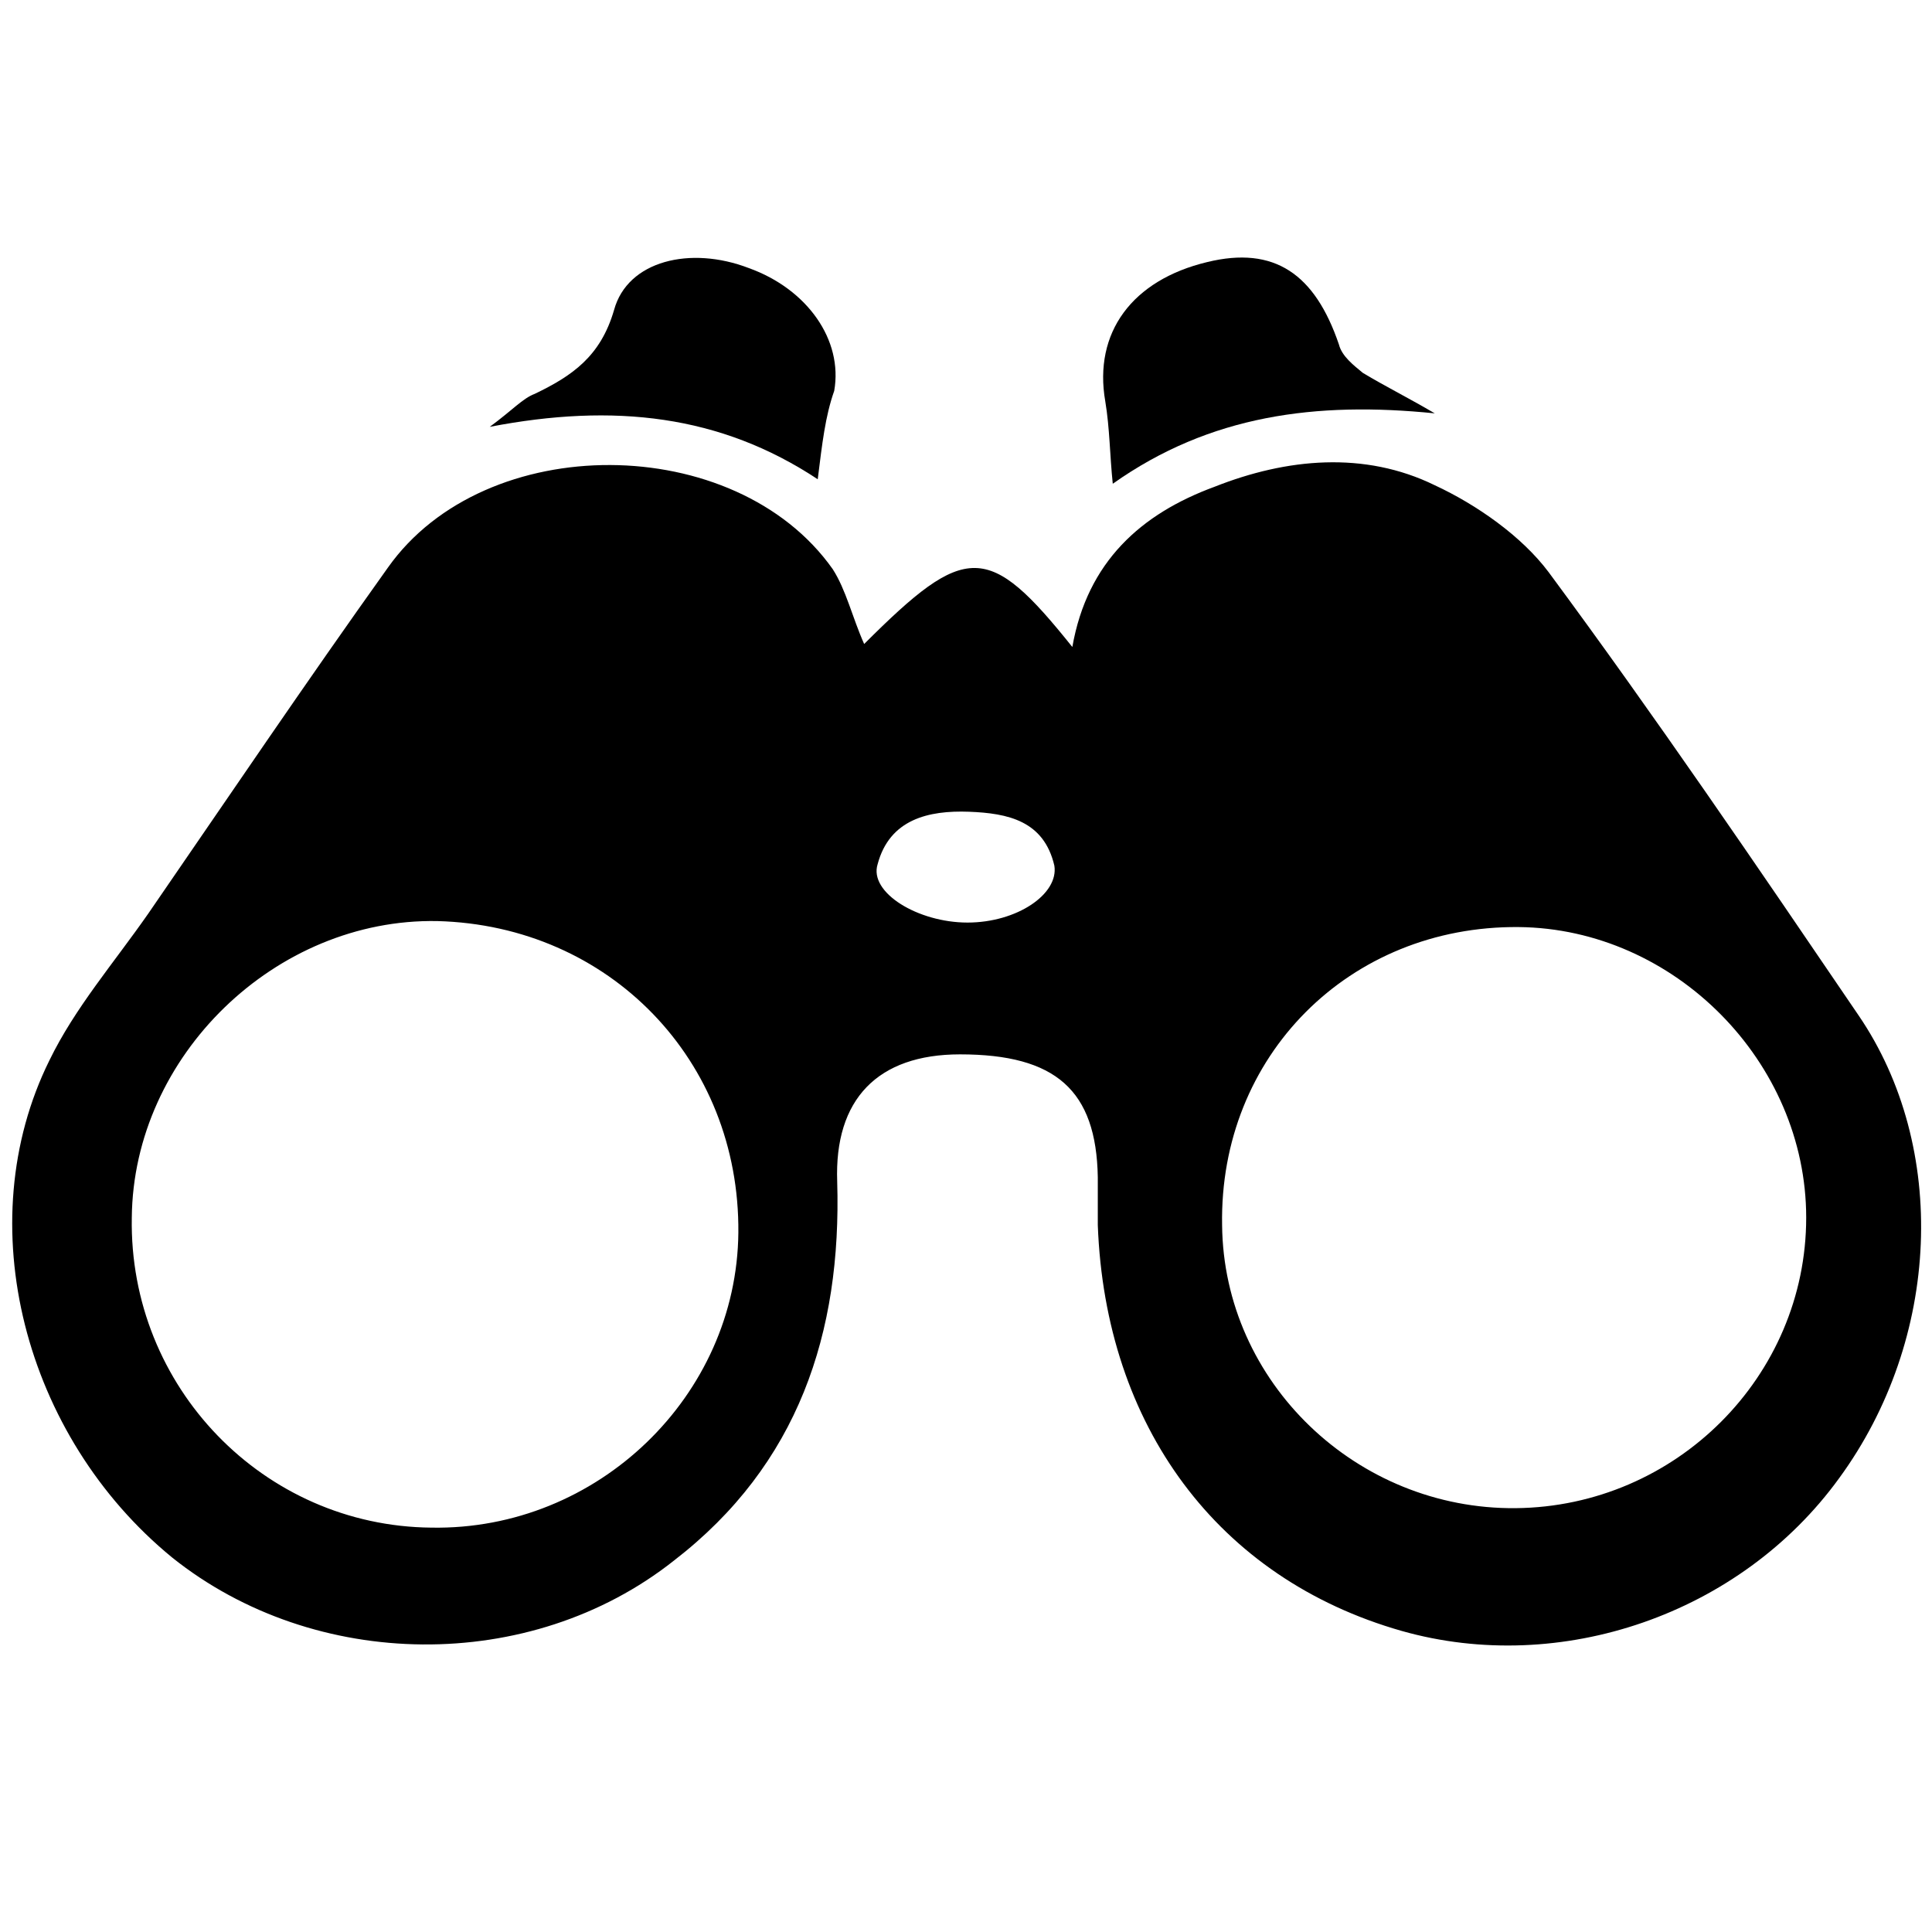 <?xml version="1.0" encoding="utf-8"?>
<!-- Generator: Adobe Illustrator 26.3.1, SVG Export Plug-In . SVG Version: 6.00 Build 0)  -->
<svg version="1.1" id="Ebene_1" xmlns="http://www.w3.org/2000/svg" xmlns:xlink="http://www.w3.org/1999/xlink" x="0px" y="0px"
	 viewBox="0 0 129 129" style="enable-background:new 0 0 129 129;" xml:space="preserve">
<g id="djGPYm_00000176042322177212955270000003179101796530550919_">
	<g>
		<path d="M57.7,43c6.8-6.8,8.3-6.8,13.9,0.2c1-5.7,4.6-8.9,9.5-10.7c4.8-1.9,10-2.4,14.7-0.1c2.8,1.3,5.8,3.4,7.6,5.8
			c7.1,9.6,13.9,19.6,20.7,29.6c6,8.8,5.5,21.6-1.3,30.9c-6.6,9.1-18.6,13.2-29.2,10.2c-12.3-3.5-19.8-13.7-20.3-27.1
			c0-1.1,0-2.1,0-3.2c-0.1-5.8-2.8-8.2-9.2-8.2c-5.5,0-8.4,3-8.2,8.5C56.2,89,53.3,97.8,45,104.2c-9.6,7.6-24,7.4-33.5-0.2
			C1.6,95.9-2.1,81.7,3.3,70.8C5,67.3,7.6,64.3,9.9,61c5.3-7.7,10.5-15.4,16-23.1c6.5-9.2,23.2-9.1,29.7,0.1
			C56.5,39.4,56.9,41.2,57.7,43z M28.8,102c11.1,0.2,20.4-8.8,20.5-19.7c0.1-11.5-8.6-20.5-20.1-20.8c-10.8-0.2-20.3,9-20.4,19.8
			C8.6,92.6,17.6,101.9,28.8,102z M101.2,100.7c10.7-0.1,19.4-8.8,19.4-19.4c0-10.4-8.8-19.3-19.2-19.4c-11.3-0.1-20,8.6-19.8,19.9
			C81.7,92.3,90.6,100.8,101.2,100.7z M64.6,61.6c3.3,0,6.1-1.9,5.8-3.8c-0.7-3-3.1-3.5-5.7-3.6c-2.7-0.1-5.3,0.5-6.1,3.5
			C58,59.6,61.3,61.6,64.6,61.6z"/>
		<path d="M95.8,27.6c-7.9-0.8-15,0.1-21.5,4.7c-0.2-1.9-0.2-3.7-0.5-5.5c-0.8-4.6,1.8-8.1,6.8-9.3c4.5-1.1,7.2,0.8,8.8,5.5
			c0.2,0.8,1,1.4,1.6,1.9C92.5,25.8,94.1,26.6,95.8,27.6z"/>
		<path d="M54.6,32c-6.5-4.3-13.6-5.1-21.9-3.5c1.5-1.1,2.2-1.9,3-2.2c2.5-1.2,4.4-2.5,5.3-5.6c0.9-3.3,5.1-4.3,9-2.8
			c3.9,1.4,6.3,4.8,5.7,8.2C55.1,27.8,54.9,29.6,54.6,32z"/>
	</g>
</g>
</svg>
